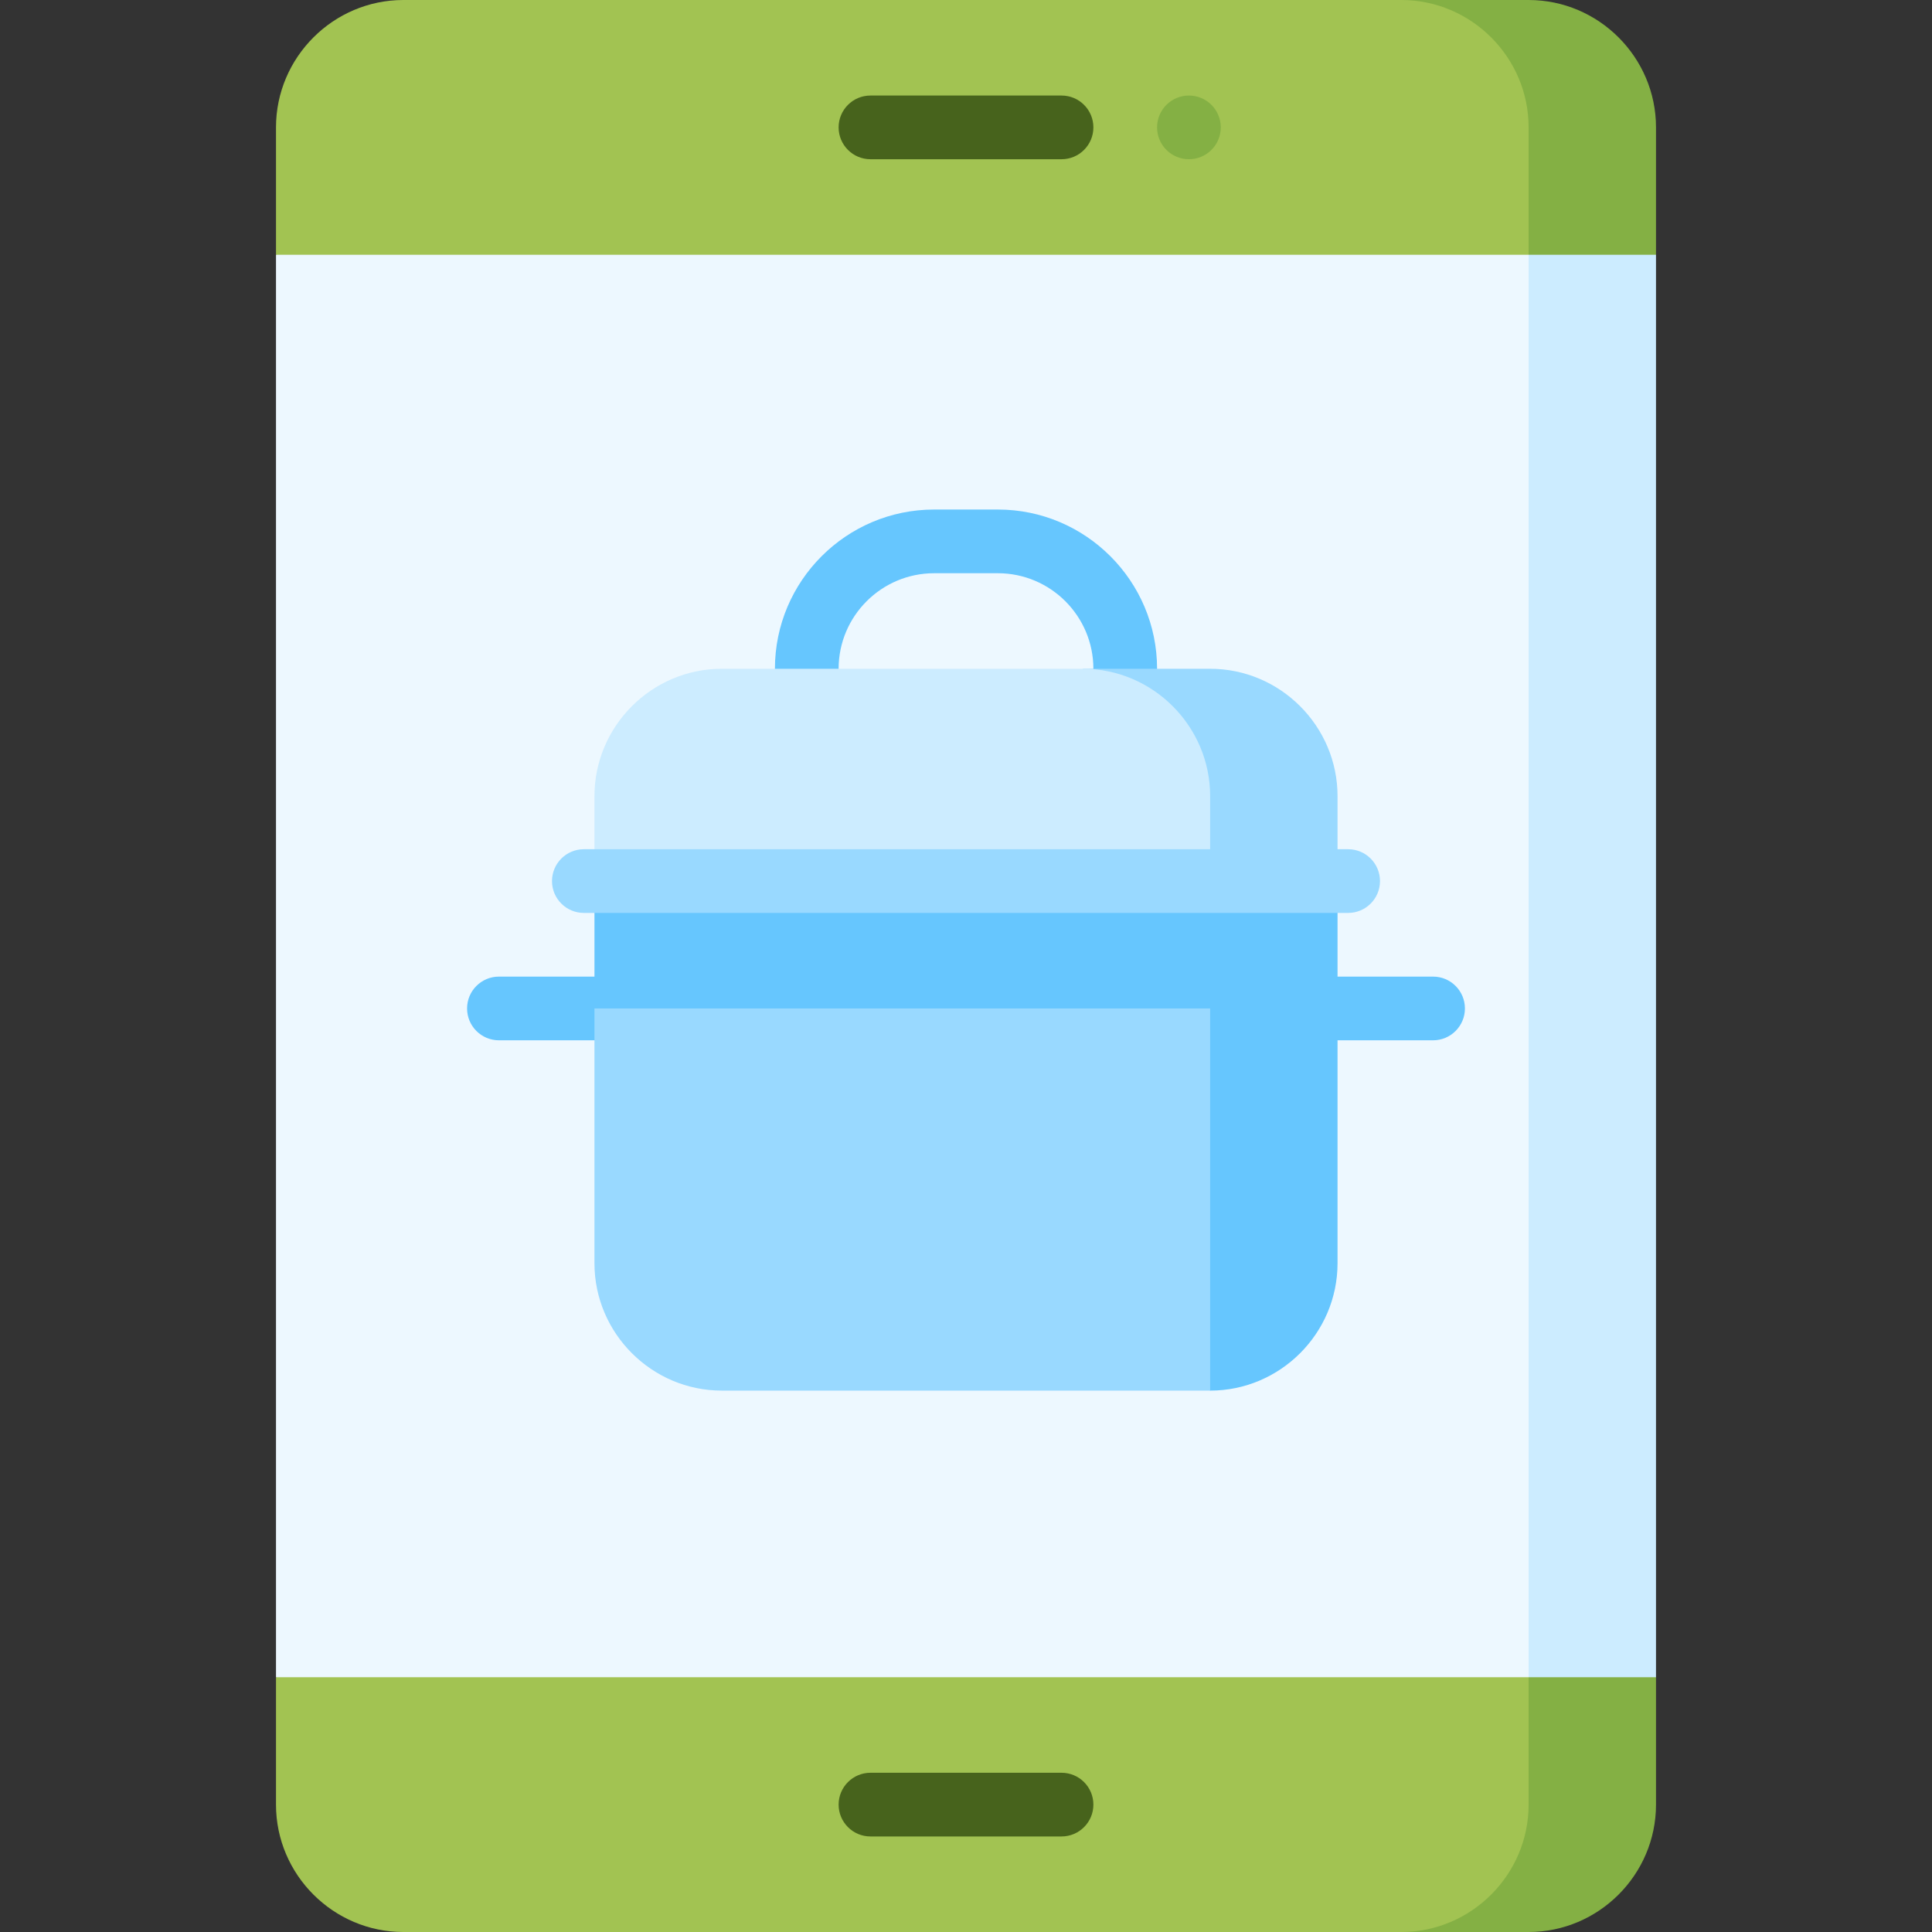 <?xml version="1.0" encoding="iso-8859-1"?>
<!-- Uploaded to: SVG Repo, www.svgrepo.com, Generator: SVG Repo Mixer Tools -->
<svg version="1.1" id="Layer_1" xmlns="http://www.w3.org/2000/svg" xmlns:xlink="http://www.w3.org/1999/xlink" 
	 viewBox="0 0 512 512" xml:space="preserve">
<rect x="0" y="0" width="512" height="512" fill="#333333" stroke="none"/>
<path style="fill:#84B044;" d="M371.341,399.09V512h33.758c18.567,0,33.758-15.191,33.758-33.758v-33.758L371.341,399.09z"/>
<path style="fill:#A2C352;" d="M405.099,376.967v101.275c0,18.567-15.191,33.758-33.758,33.758h-264.44
	c-18.567,0-33.758-15.191-33.758-33.758v-33.758L405.099,376.967z"/>
<path style="fill:#84B044;" d="M405.099,0h-33.758v112.91l67.517-45.394V33.758C438.857,15.191,423.666,0,405.099,0z"/>
<path style="fill:#A2C352;" d="M405.099,33.758v101.275L73.143,67.516V33.758C73.143,15.191,88.334,0,106.901,0h264.44
	C389.908,0,405.099,15.191,405.099,33.758z"/>
<polygon style="fill:#CCECFF;" points="438.857,67.516 438.857,444.484 405.099,444.484 325.958,256 405.099,67.516 "/>
<rect x="73.143" y="67.516" style="fill:#EDF8FF;" width="331.956" height="376.967"/>
<g>
	<path style="fill:#66C6FE;" d="M306.637,185.67h-16.879v-8.44c0-13.961-11.359-25.319-25.319-25.319H247.56
		c-13.961,0-25.319,11.357-25.319,25.319v8.44h-16.879v-8.44c0-23.268,18.929-42.198,42.198-42.198h16.879
		c23.268,0,42.198,18.929,42.198,42.198V185.67z"/>
	<path style="fill:#66C6FE;" d="M379.78,275.692H132.22c-4.661,0-8.44-3.779-8.44-8.44c0-4.661,3.779-8.44,8.44-8.44h247.56
		c4.662,0,8.44,3.779,8.44,8.44C388.22,271.914,384.442,275.692,379.78,275.692z"/>
</g>
<circle style="fill:#84B044;" cx="315.077" cy="33.758" r="8.44"/>
<g>
	<path style="fill:#47631C;" d="M281.319,486.681h-50.637c-4.661,0-8.44-3.779-8.44-8.44s3.779-8.44,8.44-8.44h50.637
		c4.662,0,8.44,3.779,8.44,8.44S285.981,486.681,281.319,486.681z"/>
	<path style="fill:#47631C;" d="M281.319,42.198h-50.637c-4.661,0-8.44-3.779-8.44-8.44s3.779-8.44,8.44-8.44h50.637
		c4.662,0,8.44,3.779,8.44,8.44S285.981,42.198,281.319,42.198z"/>
</g>
<path style="fill:#99D9FF;" d="M320.703,177.231h-33.758l33.758,56.264h33.758v-22.506
	C354.462,192.422,339.27,177.231,320.703,177.231z"/>
<path style="fill:#CCECFF;" d="M286.945,177.231h-95.648c-18.567,0-33.758,15.191-33.758,33.758v22.506h163.165v-22.506
	C320.703,192.422,305.512,177.231,286.945,177.231z"/>
<path style="fill:#66C6FE;" d="M157.538,233.495v33.758l163.165,101.275c18.567,0,33.758-15.191,33.758-33.758V233.495H157.538z"/>
<g>
	<path style="fill:#99D9FF;" d="M157.538,267.253v67.517c0,18.567,15.191,33.758,33.758,33.758h129.407V267.253H157.538z"/>
	<path style="fill:#99D9FF;" d="M357.275,241.934H154.725c-4.661,0-8.44-3.779-8.44-8.44c0-4.661,3.779-8.44,8.44-8.44h202.549
		c4.662,0,8.44,3.779,8.44,8.44C365.714,238.155,361.937,241.934,357.275,241.934z"/>
</g>
</svg>